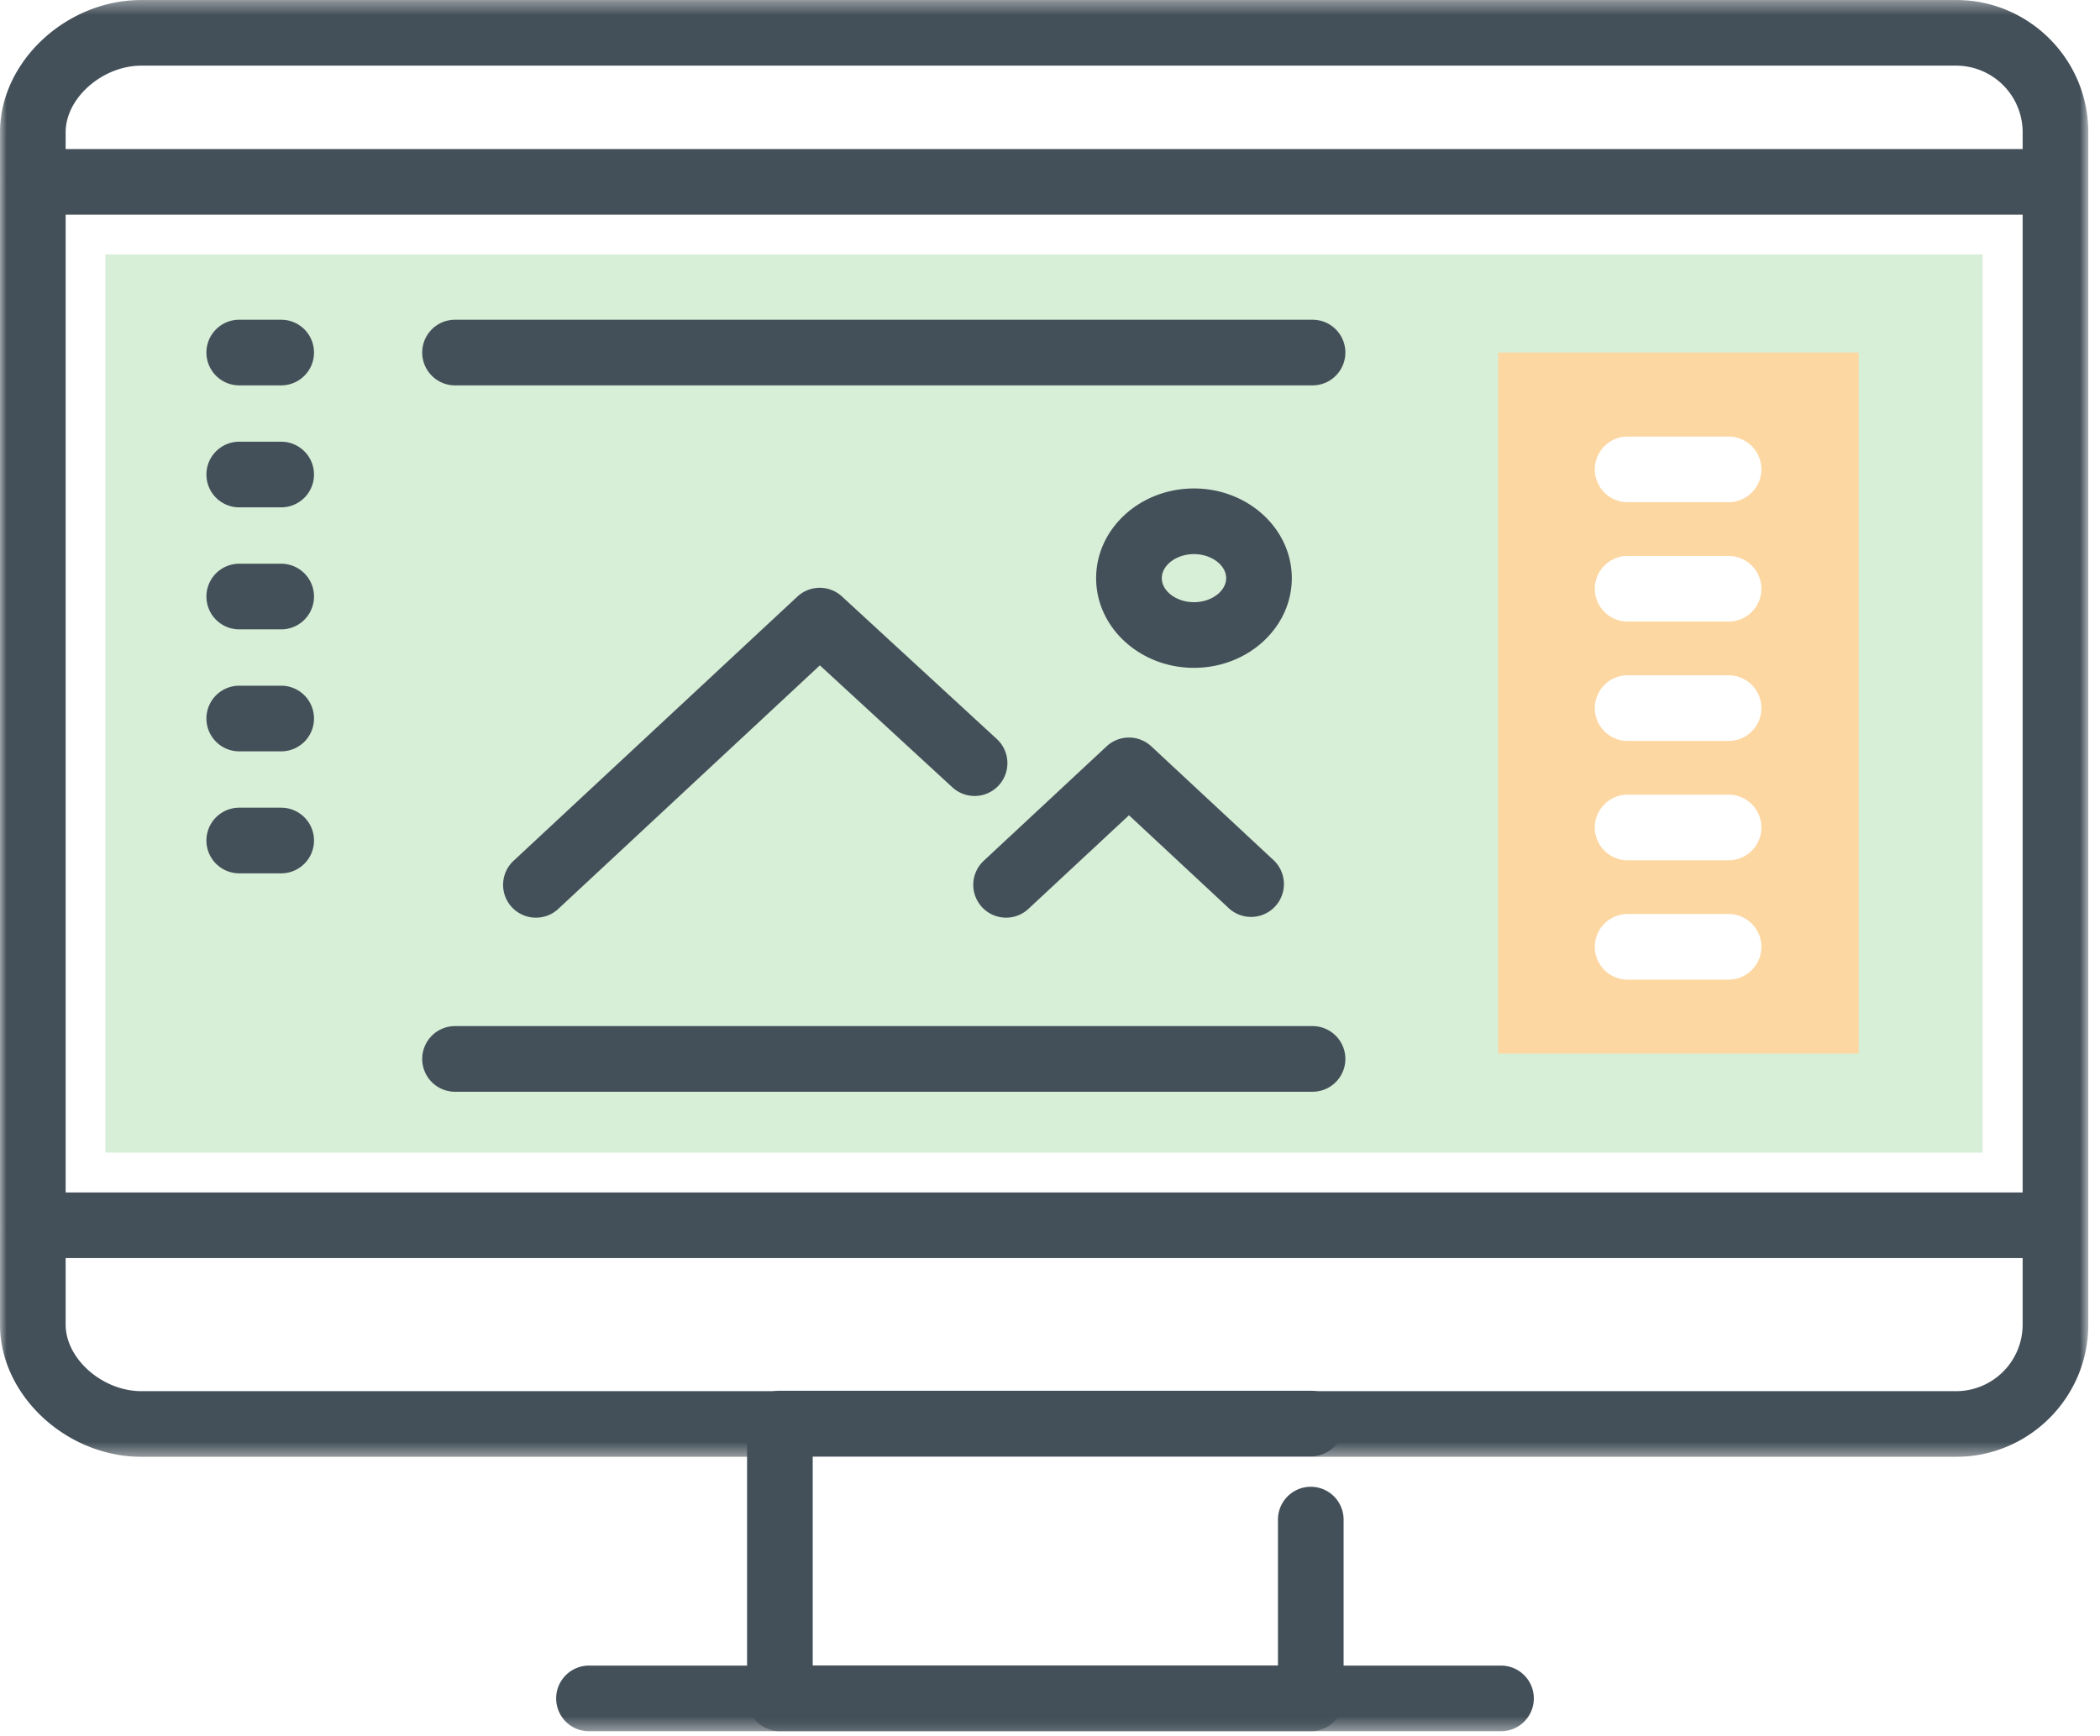 <svg xmlns="http://www.w3.org/2000/svg" xmlns:xlink="http://www.w3.org/1999/xlink" width="156" height="129" viewBox="0 0 156 129">
    <defs>
        <path id="a" d="M0 .373h155.13v108.238H0z"/>
        <path id="c" d="M0 129.627h155.131V1H0z"/>
    </defs>
    <g fill="none" fill-rule="evenodd">
        <path fill="#FFF" d="M-193-1139h1440v3354H-193z"/>
        <g transform="translate(0 -1)">
            <path fill="#445059" d="M151.637 16.951H2.937a2.439 2.439 0 1 1 0-4.877h148.7a2.438 2.438 0 0 1 0 4.877M151.637 94.472H2.937a2.439 2.439 0 1 1 0-4.877h148.7a2.438 2.438 0 0 1 0 4.877"/>
            <g transform="translate(0 .627)">
                <mask id="b" fill="#fff">
                    <use xlink:href="#a"/>
                </mask>
                <path fill="#445059" d="M10.508 5.25c-2.895 0-5.631 2.403-5.631 4.944V98.79c0 2.541 2.736 4.944 5.63 4.944H145.31a4.95 4.95 0 0 0 4.944-4.944V10.194a4.95 4.95 0 0 0-4.944-4.944H10.508zM145.31 108.611H10.508C4.91 108.611 0 104.022 0 98.79V10.194C0 4.962 4.91.373 10.508.373H145.31c5.416 0 9.82 4.405 9.82 9.821V98.79c0 5.416-4.404 9.821-9.82 9.821z" mask="url(#b)"/>
            </g>
            <mask id="d" fill="#fff">
                <use xlink:href="#c"/>
            </mask>
            <path fill="#D7EED7" d="M7.831 86.636h139.454V19.907H7.831z" mask="url(#d)"/>
            <path fill="#445059" d="M97.372 129.627H57.934a2.439 2.439 0 0 1-2.438-2.438v-20.42a2.439 2.439 0 0 1 2.438-2.439h39.438a2.438 2.438 0 0 1 0 4.877H60.373v15.543h34.561v-10.848a2.438 2.438 0 1 1 4.876 0v13.287a2.438 2.438 0 0 1-2.438 2.438" mask="url(#d)"/>
            <path fill="#445059" d="M111.504 129.627H43.803a2.439 2.439 0 1 1 0-4.877h67.7a2.438 2.438 0 0 1 0 4.877" mask="url(#d)"/>
            <path fill="#FDD7A2" d="M111.299 79.282h26.77V27.193h-26.77z" mask="url(#d)"/>
            <path fill="#445059" d="M20.887 29.632h-3.064a2.439 2.439 0 1 1 0-4.877h3.064a2.438 2.438 0 0 1 0 4.877M20.887 38.695h-3.064a2.439 2.439 0 1 1 0-4.877h3.064a2.438 2.438 0 0 1 0 4.877M20.887 47.76h-3.064a2.439 2.439 0 1 1 0-4.877h3.064a2.438 2.438 0 0 1 0 4.877M20.887 56.823h-3.064a2.439 2.439 0 1 1 0-4.877h3.064a2.438 2.438 0 0 1 0 4.877M20.887 65.887h-3.064a2.439 2.439 0 1 1 0-4.877h3.064a2.438 2.438 0 0 1 0 4.877" mask="url(#d)"/>
            <path fill="#FFF" d="M128.408 38.313h-7.447a2.439 2.439 0 1 1 0-4.877h7.447a2.438 2.438 0 0 1 0 4.877M128.408 47.182h-7.447a2.439 2.439 0 1 1 0-4.877h7.447a2.438 2.438 0 0 1 0 4.877M128.408 56.05h-7.447a2.439 2.439 0 1 1 0-4.877h7.447a2.438 2.438 0 0 1 0 4.877M128.408 64.918h-7.447a2.439 2.439 0 1 1 0-4.877h7.447a2.438 2.438 0 0 1 0 4.877M128.408 73.786h-7.447a2.439 2.439 0 1 1 0-4.877h7.447a2.438 2.438 0 0 1 0 4.877" mask="url(#d)"/>
            <path fill="#445059" d="M97.504 82.114H33.853a2.439 2.439 0 1 1 0-4.877h63.65a2.438 2.438 0 0 1 0 4.877M97.504 29.632H33.853a2.439 2.439 0 1 1 0-4.877h63.65a2.438 2.438 0 0 1 0 4.877M74.737 69.18a2.44 2.44 0 0 1-1.663-4.223l9.13-8.504a2.437 2.437 0 0 1 3.324 0l9.131 8.504a2.44 2.44 0 0 1-3.324 3.569l-7.469-6.955-7.468 6.955a2.432 2.432 0 0 1-1.66.654M39.813 69.18a2.436 2.436 0 0 1-1.787-.776 2.442 2.442 0 0 1 .123-3.448l21.084-19.63a2.438 2.438 0 0 1 3.313-.01l11.503 10.592a2.437 2.437 0 1 1-3.302 3.587l-9.843-9.061-19.43 18.093a2.43 2.43 0 0 1-1.661.653M88.695 42.169c-1.296 0-2.39.818-2.39 1.787 0 .968 1.094 1.786 2.39 1.786s2.391-.818 2.391-1.786c0-.969-1.095-1.787-2.39-1.787m0 8.45c-4.009 0-7.269-2.989-7.269-6.663 0-3.675 3.26-6.664 7.268-6.664s7.268 2.989 7.268 6.664c0 3.674-3.26 6.663-7.268 6.663" mask="url(#d)"/>
        </g>
    </g>
</svg>

